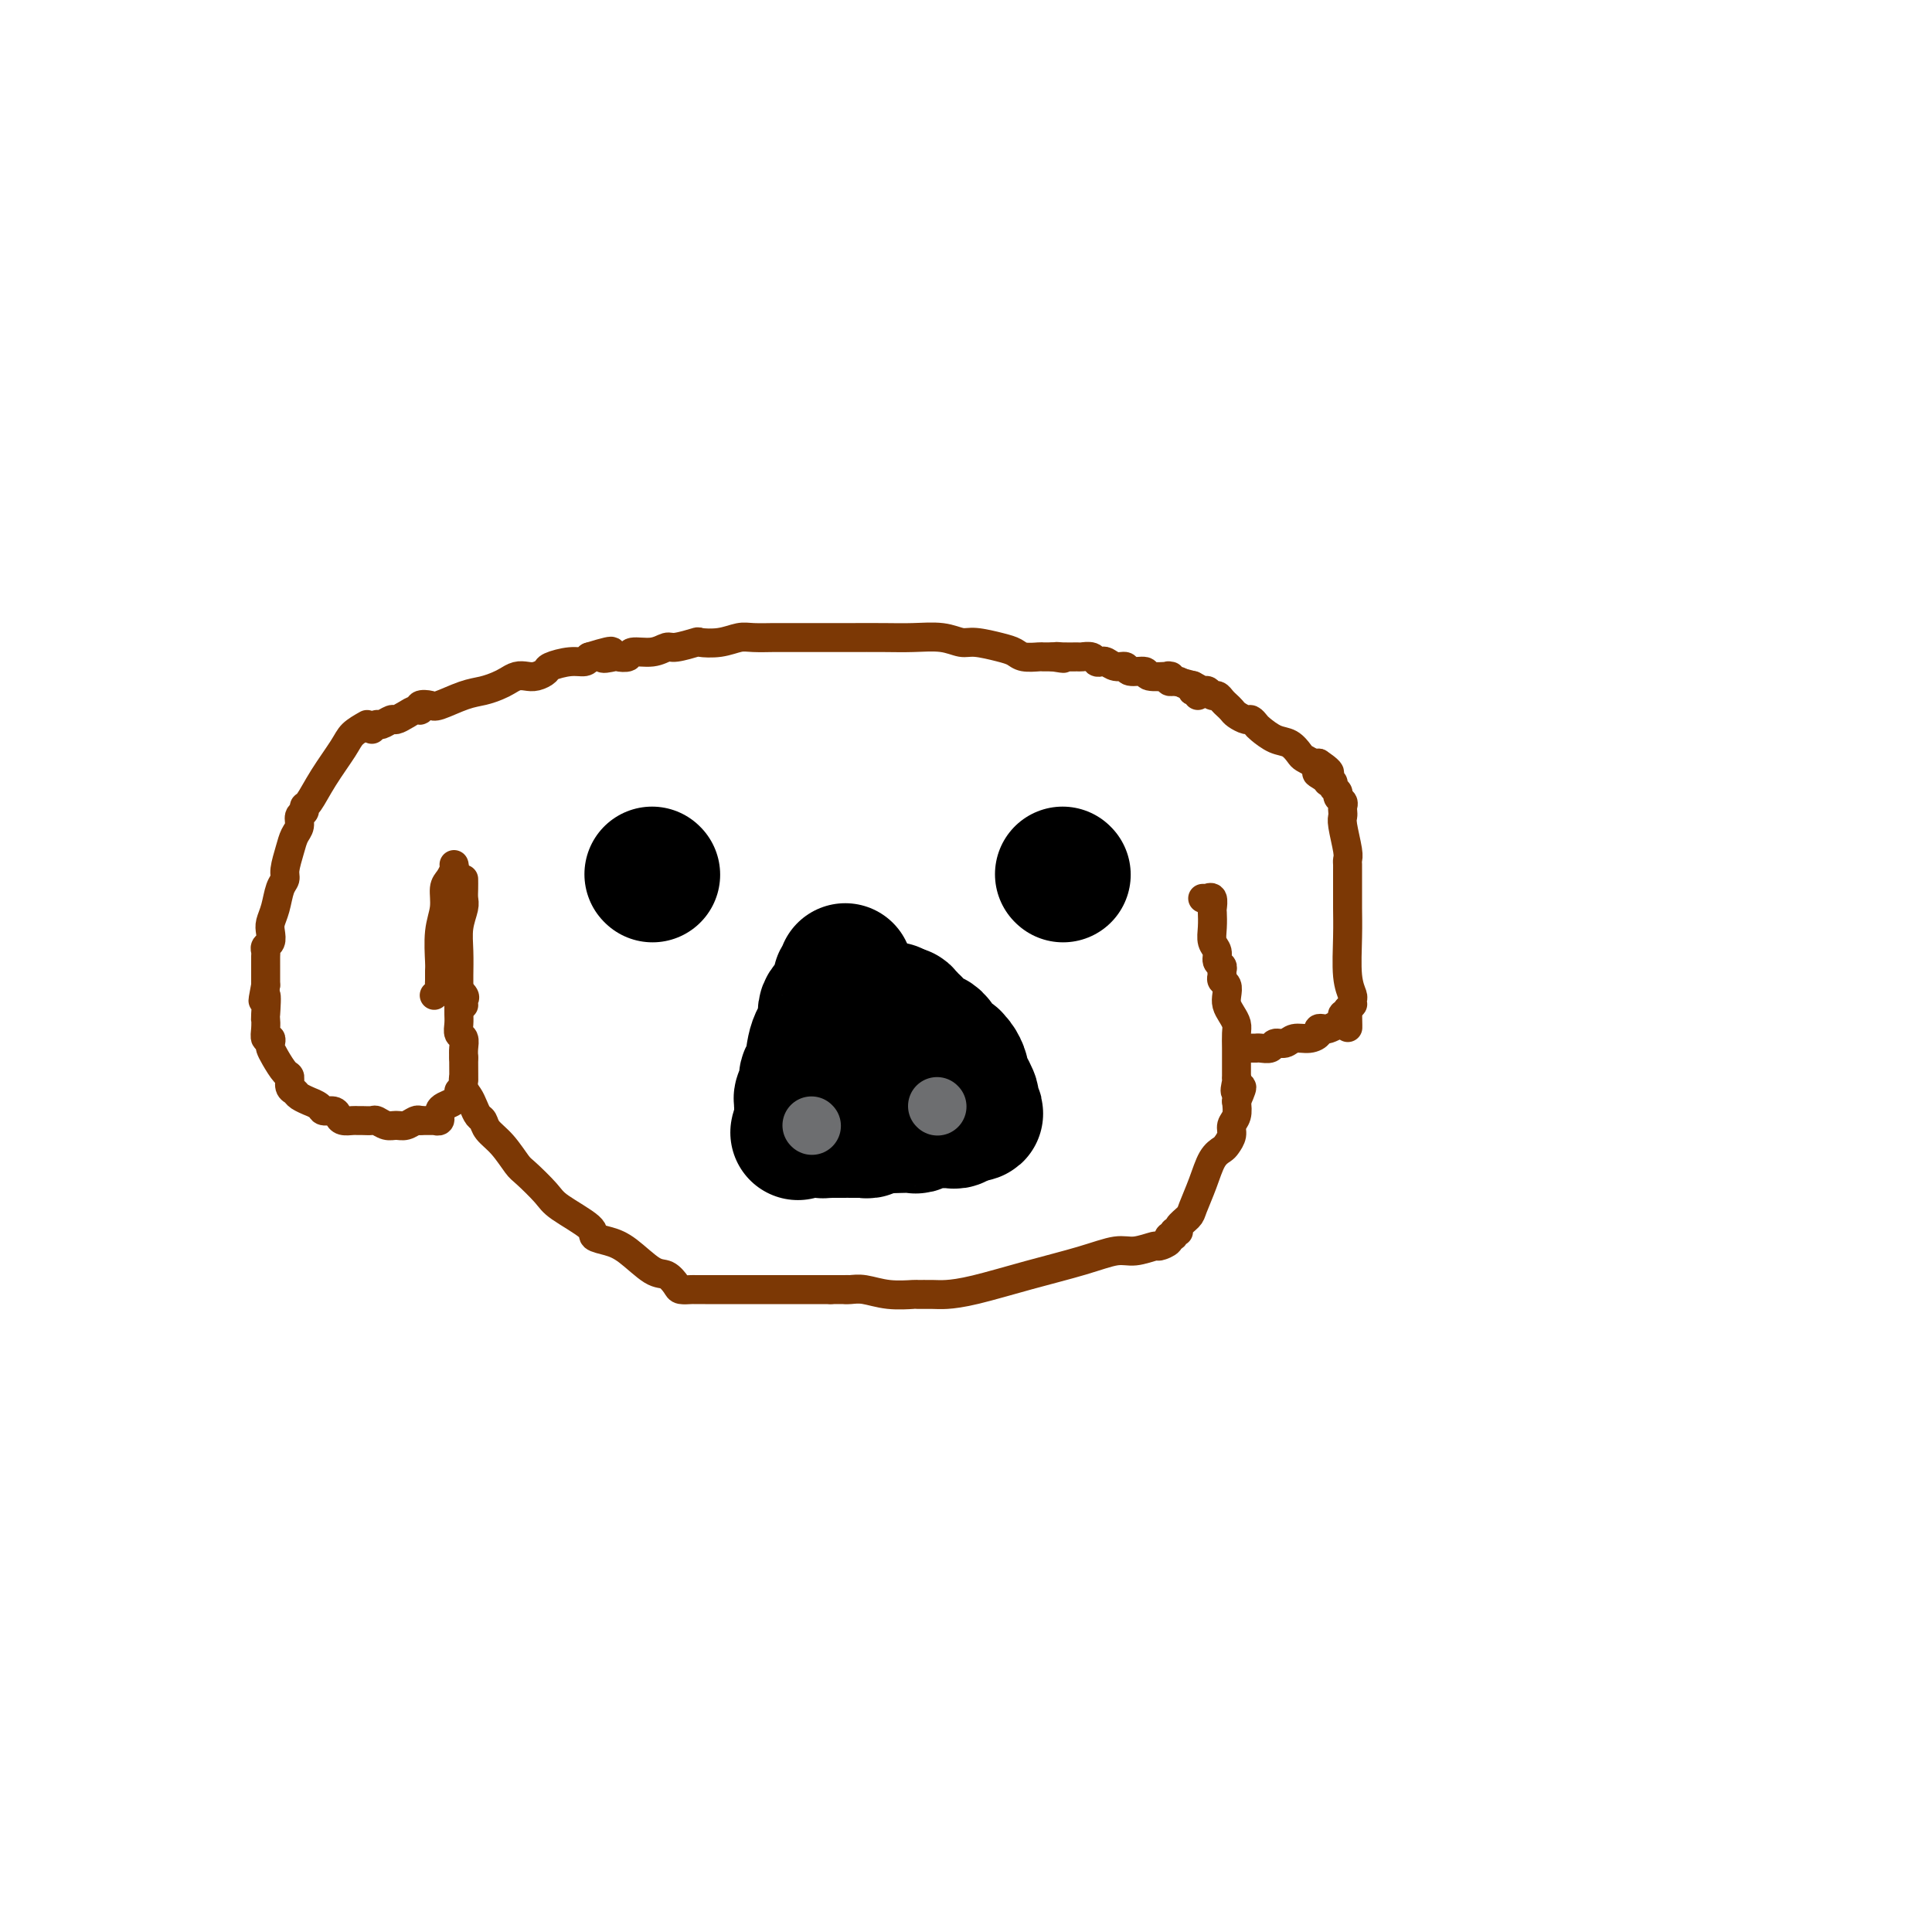 <svg viewBox='0 0 400 400' version='1.1' xmlns='http://www.w3.org/2000/svg' xmlns:xlink='http://www.w3.org/1999/xlink'><g fill='none' stroke='#7C3805' stroke-width='6' stroke-linecap='round' stroke-linejoin='round'><path d='M94,179c0.081,0.232 0.161,0.464 0,1c-0.161,0.536 -0.565,1.376 -1,2c-0.435,0.624 -0.901,1.031 -1,2c-0.099,0.969 0.170,2.501 0,4c-0.170,1.499 -0.778,2.965 -1,5c-0.222,2.035 -0.059,4.639 0,6c0.059,1.361 0.012,1.479 0,2c-0.012,0.521 0.011,1.446 0,2c-0.011,0.554 -0.055,0.737 0,1c0.055,0.263 0.211,0.607 0,1c-0.211,0.393 -0.788,0.837 -1,1c-0.212,0.163 -0.061,0.047 0,0c0.061,-0.047 0.030,-0.023 0,0'/><path d='M93,203c0.483,0.477 0.967,0.955 1,1c0.033,0.045 -0.383,-0.342 0,0c0.383,0.342 1.567,1.412 2,2c0.433,0.588 0.116,0.694 0,1c-0.116,0.306 -0.031,0.813 0,1c0.031,0.187 0.009,0.053 0,0c-0.009,-0.053 -0.004,-0.027 0,0'/><path d='M96,182c0.008,0.655 0.016,1.311 0,2c-0.016,0.689 -0.057,1.413 0,2c0.057,0.587 0.211,1.039 0,2c-0.211,0.961 -0.789,2.431 -1,4c-0.211,1.569 -0.057,3.236 0,5c0.057,1.764 0.015,3.624 0,5c-0.015,1.376 -0.004,2.269 0,3c0.004,0.731 0.000,1.299 0,2c-0.000,0.701 0.004,1.535 0,2c-0.004,0.465 -0.015,0.561 0,1c0.015,0.439 0.057,1.220 0,2c-0.057,0.780 -0.211,1.560 0,2c0.211,0.440 0.788,0.542 1,1c0.212,0.458 0.061,1.274 0,2c-0.061,0.726 -0.030,1.363 0,2'/><path d='M96,219c0.013,6.534 0.045,4.371 0,4c-0.045,-0.371 -0.166,1.052 0,2c0.166,0.948 0.620,1.422 1,2c0.380,0.578 0.685,1.259 1,2c0.315,0.741 0.641,1.544 1,2c0.359,0.456 0.751,0.567 1,1c0.249,0.433 0.353,1.187 1,2c0.647,0.813 1.835,1.686 3,3c1.165,1.314 2.306,3.069 3,4c0.694,0.931 0.940,1.037 2,2c1.060,0.963 2.933,2.783 4,4c1.067,1.217 1.326,1.832 3,3c1.674,1.168 4.762,2.888 6,4c1.238,1.112 0.624,1.617 1,2c0.376,0.383 1.740,0.645 3,1c1.260,0.355 2.417,0.803 4,2c1.583,1.197 3.594,3.144 5,4c1.406,0.856 2.207,0.622 3,1c0.793,0.378 1.577,1.369 2,2c0.423,0.631 0.484,0.901 1,1c0.516,0.099 1.485,0.027 2,0c0.515,-0.027 0.575,-0.007 1,0c0.425,0.007 1.216,0.002 2,0c0.784,-0.002 1.560,-0.001 2,0c0.440,0.001 0.545,0.000 1,0c0.455,-0.000 1.260,-0.000 2,0c0.740,0.000 1.417,0.000 2,0c0.583,-0.000 1.074,-0.000 2,0c0.926,0.000 2.288,0.000 5,0c2.712,-0.000 6.775,-0.000 9,0c2.225,0.000 2.613,0.000 3,0'/><path d='M172,267c5.138,-0.004 3.482,-0.015 3,0c-0.482,0.015 0.208,0.057 1,0c0.792,-0.057 1.686,-0.211 3,0c1.314,0.211 3.050,0.789 5,1c1.950,0.211 4.116,0.055 5,0c0.884,-0.055 0.486,-0.010 1,0c0.514,0.010 1.941,-0.017 3,0c1.059,0.017 1.750,0.077 3,0c1.250,-0.077 3.060,-0.293 6,-1c2.940,-0.707 7.009,-1.906 11,-3c3.991,-1.094 7.905,-2.082 11,-3c3.095,-0.918 5.373,-1.765 7,-2c1.627,-0.235 2.603,0.143 4,0c1.397,-0.143 3.216,-0.808 4,-1c0.784,-0.192 0.535,0.088 1,0c0.465,-0.088 1.646,-0.545 2,-1c0.354,-0.455 -0.117,-0.909 0,-1c0.117,-0.091 0.823,0.179 1,0c0.177,-0.179 -0.175,-0.808 0,-1c0.175,-0.192 0.876,0.053 1,0c0.124,-0.053 -0.329,-0.406 0,-1c0.329,-0.594 1.440,-1.430 2,-2c0.560,-0.570 0.569,-0.873 1,-2c0.431,-1.127 1.282,-3.078 2,-5c0.718,-1.922 1.302,-3.813 2,-5c0.698,-1.187 1.511,-1.668 2,-2c0.489,-0.332 0.653,-0.514 1,-1c0.347,-0.486 0.877,-1.275 1,-2c0.123,-0.725 -0.159,-1.388 0,-2c0.159,-0.612 0.760,-1.175 1,-2c0.240,-0.825 0.120,-1.913 0,-3'/><path d='M256,228c2.166,-4.837 0.580,-2.429 0,-2c-0.580,0.429 -0.155,-1.119 0,-2c0.155,-0.881 0.041,-1.093 0,-1c-0.041,0.093 -0.010,0.492 0,0c0.010,-0.492 -0.000,-1.875 0,-3c0.000,-1.125 0.010,-1.992 0,-3c-0.010,-1.008 -0.042,-2.157 0,-3c0.042,-0.843 0.156,-1.381 0,-2c-0.156,-0.619 -0.581,-1.317 -1,-2c-0.419,-0.683 -0.830,-1.349 -1,-2c-0.170,-0.651 -0.098,-1.288 0,-2c0.098,-0.712 0.224,-1.500 0,-2c-0.224,-0.500 -0.796,-0.710 -1,-1c-0.204,-0.290 -0.040,-0.658 0,-1c0.040,-0.342 -0.046,-0.657 0,-1c0.046,-0.343 0.222,-0.713 0,-1c-0.222,-0.287 -0.844,-0.490 -1,-1c-0.156,-0.510 0.154,-1.326 0,-2c-0.154,-0.674 -0.772,-1.208 -1,-2c-0.228,-0.792 -0.065,-1.844 0,-3c0.065,-1.156 0.031,-2.415 0,-3c-0.031,-0.585 -0.061,-0.497 0,-1c0.061,-0.503 0.212,-1.599 0,-2c-0.212,-0.401 -0.788,-0.107 -1,0c-0.212,0.107 -0.061,0.029 0,0c0.061,-0.029 0.030,-0.008 0,0c-0.030,0.008 -0.060,0.002 0,0c0.060,-0.002 0.208,-0.001 0,0c-0.208,0.001 -0.774,0.000 -1,0c-0.226,-0.000 -0.113,-0.000 0,0'/><path d='M76,150c-1.141,0.649 -2.282,1.297 -3,2c-0.718,0.703 -1.015,1.459 -2,3c-0.985,1.541 -2.660,3.865 -4,6c-1.340,2.135 -2.344,4.081 -3,5c-0.656,0.919 -0.963,0.812 -1,1c-0.037,0.188 0.198,0.671 0,1c-0.198,0.329 -0.827,0.504 -1,1c-0.173,0.496 0.112,1.312 0,2c-0.112,0.688 -0.622,1.246 -1,2c-0.378,0.754 -0.626,1.703 -1,3c-0.374,1.297 -0.874,2.942 -1,4c-0.126,1.058 0.124,1.529 0,2c-0.124,0.471 -0.621,0.942 -1,2c-0.379,1.058 -0.641,2.703 -1,4c-0.359,1.297 -0.814,2.246 -1,3c-0.186,0.754 -0.102,1.315 0,2c0.102,0.685 0.224,1.496 0,2c-0.224,0.504 -0.792,0.701 -1,1c-0.208,0.299 -0.056,0.699 0,1c0.056,0.301 0.015,0.503 0,1c-0.015,0.497 -0.004,1.288 0,2c0.004,0.712 0.001,1.346 0,2c-0.001,0.654 -0.001,1.327 0,2'/><path d='M55,204c-1.083,5.635 -0.291,2.221 0,2c0.291,-0.221 0.082,2.749 0,4c-0.082,1.251 -0.036,0.783 0,1c0.036,0.217 0.062,1.118 0,2c-0.062,0.882 -0.211,1.743 0,2c0.211,0.257 0.781,-0.092 1,0c0.219,0.092 0.087,0.625 0,1c-0.087,0.375 -0.129,0.590 0,1c0.129,0.410 0.430,1.013 1,2c0.570,0.987 1.408,2.358 2,3c0.592,0.642 0.937,0.554 1,1c0.063,0.446 -0.157,1.425 0,2c0.157,0.575 0.690,0.745 1,1c0.310,0.255 0.397,0.594 1,1c0.603,0.406 1.723,0.879 2,1c0.277,0.121 -0.291,-0.108 0,0c0.291,0.108 1.439,0.555 2,1c0.561,0.445 0.535,0.890 1,1c0.465,0.110 1.420,-0.114 2,0c0.580,0.114 0.784,0.566 1,1c0.216,0.434 0.443,0.849 1,1c0.557,0.151 1.444,0.040 2,0c0.556,-0.040 0.782,-0.007 1,0c0.218,0.007 0.429,-0.013 1,0c0.571,0.013 1.504,0.057 2,0c0.496,-0.057 0.556,-0.215 1,0c0.444,0.215 1.271,0.803 2,1c0.729,0.197 1.360,0.001 2,0c0.640,-0.001 1.288,0.192 2,0c0.712,-0.192 1.489,-0.769 2,-1c0.511,-0.231 0.755,-0.115 1,0'/><path d='M87,232c2.657,-0.000 1.299,-0.000 1,0c-0.299,0.000 0.459,0.001 1,0c0.541,-0.001 0.863,-0.004 1,0c0.137,0.004 0.089,0.016 0,0c-0.089,-0.016 -0.221,-0.060 0,0c0.221,0.060 0.793,0.223 1,0c0.207,-0.223 0.048,-0.833 0,-1c-0.048,-0.167 0.015,0.109 0,0c-0.015,-0.109 -0.109,-0.603 0,-1c0.109,-0.397 0.422,-0.699 1,-1c0.578,-0.301 1.423,-0.603 2,-1c0.577,-0.397 0.887,-0.891 1,-1c0.113,-0.109 0.030,0.167 0,0c-0.030,-0.167 -0.008,-0.777 0,-1c0.008,-0.223 0.002,-0.060 0,0c-0.002,0.060 -0.001,0.016 0,0c0.001,-0.016 0.000,-0.005 0,0c-0.000,0.005 -0.000,0.002 0,0'/><path d='M243,141c1.488,0.301 2.976,0.602 4,1c1.024,0.398 1.584,0.894 2,1c0.416,0.106 0.689,-0.179 1,0c0.311,0.179 0.661,0.822 1,1c0.339,0.178 0.667,-0.107 1,0c0.333,0.107 0.670,0.607 1,1c0.330,0.393 0.651,0.679 1,1c0.349,0.321 0.724,0.678 1,1c0.276,0.322 0.454,0.610 1,1c0.546,0.390 1.462,0.882 2,1c0.538,0.118 0.700,-0.138 1,0c0.300,0.138 0.739,0.671 1,1c0.261,0.329 0.345,0.455 1,1c0.655,0.545 1.881,1.509 3,2c1.119,0.491 2.131,0.510 3,1c0.869,0.490 1.594,1.451 2,2c0.406,0.549 0.494,0.686 1,1c0.506,0.314 1.430,0.804 2,1c0.570,0.196 0.785,0.098 1,0'/><path d='M273,158c4.592,3.039 1.072,2.138 0,2c-1.072,-0.138 0.305,0.488 1,1c0.695,0.512 0.707,0.911 1,1c0.293,0.089 0.867,-0.131 1,0c0.133,0.131 -0.175,0.612 0,1c0.175,0.388 0.831,0.681 1,1c0.169,0.319 -0.151,0.663 0,1c0.151,0.337 0.771,0.668 1,1c0.229,0.332 0.065,0.666 0,1c-0.065,0.334 -0.032,0.667 0,1c0.032,0.333 0.061,0.666 0,1c-0.061,0.334 -0.212,0.668 0,2c0.212,1.332 0.789,3.663 1,5c0.211,1.337 0.057,1.682 0,2c-0.057,0.318 -0.015,0.609 0,1c0.015,0.391 0.004,0.882 0,1c-0.004,0.118 -0.001,-0.138 0,0c0.001,0.138 0.000,0.671 0,1c-0.000,0.329 0.000,0.454 0,1c-0.000,0.546 -0.001,1.514 0,2c0.001,0.486 0.004,0.491 0,1c-0.004,0.509 -0.015,1.523 0,3c0.015,1.477 0.057,3.419 0,6c-0.057,2.581 -0.212,5.802 0,8c0.212,2.198 0.789,3.373 1,4c0.211,0.627 0.054,0.707 0,1c-0.054,0.293 -0.004,0.800 0,1c0.004,0.200 -0.037,0.092 0,0c0.037,-0.092 0.154,-0.169 0,0c-0.154,0.169 -0.577,0.585 -1,1'/><path d='M279,209c0.138,6.874 -0.016,2.560 0,1c0.016,-1.560 0.201,-0.366 0,0c-0.201,0.366 -0.788,-0.095 -1,0c-0.212,0.095 -0.050,0.747 0,1c0.050,0.253 -0.014,0.106 0,0c0.014,-0.106 0.105,-0.173 0,0c-0.105,0.173 -0.405,0.585 -1,1c-0.595,0.415 -1.485,0.833 -2,1c-0.515,0.167 -0.656,0.082 -1,0c-0.344,-0.082 -0.893,-0.162 -1,0c-0.107,0.162 0.227,0.564 0,1c-0.227,0.436 -1.015,0.905 -2,1c-0.985,0.095 -2.165,-0.185 -3,0c-0.835,0.185 -1.324,0.834 -2,1c-0.676,0.166 -1.539,-0.152 -2,0c-0.461,0.152 -0.520,0.773 -1,1c-0.480,0.227 -1.383,0.061 -2,0c-0.617,-0.061 -0.950,-0.016 -1,0c-0.050,0.016 0.184,0.004 0,0c-0.184,-0.004 -0.785,-0.001 -1,0c-0.215,0.001 -0.042,0.000 0,0c0.042,-0.000 -0.045,-0.000 0,0c0.045,0.000 0.222,0.000 0,0c-0.222,-0.000 -0.844,-0.000 -1,0c-0.156,0.000 0.154,0.000 0,0c-0.154,-0.000 -0.773,-0.000 -1,0c-0.227,0.000 -0.061,0.000 0,0c0.061,-0.000 0.016,-0.000 0,0c-0.016,0.000 -0.005,0.000 0,0c0.005,-0.000 0.002,-0.000 0,0'/><path d='M77,151c0.365,-0.455 0.731,-0.909 1,-1c0.269,-0.091 0.443,0.182 1,0c0.557,-0.182 1.498,-0.818 2,-1c0.502,-0.182 0.563,0.091 1,0c0.437,-0.091 1.248,-0.547 2,-1c0.752,-0.453 1.445,-0.904 2,-1c0.555,-0.096 0.973,0.164 1,0c0.027,-0.164 -0.338,-0.751 0,-1c0.338,-0.249 1.379,-0.161 2,0c0.621,0.161 0.824,0.394 2,0c1.176,-0.394 3.326,-1.416 5,-2c1.674,-0.584 2.871,-0.731 4,-1c1.129,-0.269 2.189,-0.660 3,-1c0.811,-0.340 1.374,-0.630 2,-1c0.626,-0.370 1.317,-0.820 2,-1c0.683,-0.180 1.358,-0.091 2,0c0.642,0.091 1.250,0.183 2,0c0.750,-0.183 1.640,-0.640 2,-1c0.360,-0.360 0.189,-0.622 1,-1c0.811,-0.378 2.603,-0.871 4,-1c1.397,-0.129 2.399,0.106 3,0c0.601,-0.106 0.800,-0.553 1,-1'/><path d='M122,136c7.527,-2.322 3.846,-0.626 3,0c-0.846,0.626 1.145,0.183 2,0c0.855,-0.183 0.576,-0.106 1,0c0.424,0.106 1.553,0.240 2,0c0.447,-0.240 0.212,-0.852 1,-1c0.788,-0.148 2.600,0.170 4,0c1.400,-0.170 2.387,-0.829 3,-1c0.613,-0.171 0.853,0.147 2,0c1.147,-0.147 3.201,-0.757 4,-1c0.799,-0.243 0.344,-0.118 1,0c0.656,0.118 2.424,0.228 4,0c1.576,-0.228 2.960,-0.793 4,-1c1.040,-0.207 1.737,-0.055 3,0c1.263,0.055 3.094,0.015 4,0c0.906,-0.015 0.888,-0.004 2,0c1.112,0.004 3.355,0.001 5,0c1.645,-0.001 2.691,-0.001 4,0c1.309,0.001 2.882,0.004 5,0c2.118,-0.004 4.781,-0.016 7,0c2.219,0.016 3.994,0.060 6,0c2.006,-0.060 4.242,-0.224 6,0c1.758,0.224 3.036,0.834 4,1c0.964,0.166 1.614,-0.113 3,0c1.386,0.113 3.508,0.619 5,1c1.492,0.381 2.353,0.638 3,1c0.647,0.362 1.081,0.829 2,1c0.919,0.171 2.324,0.046 3,0c0.676,-0.046 0.622,-0.013 1,0c0.378,0.013 1.189,0.007 2,0'/><path d='M218,136c3.770,0.618 1.697,0.165 1,0c-0.697,-0.165 -0.016,-0.040 1,0c1.016,0.040 2.366,-0.003 3,0c0.634,0.003 0.550,0.052 1,0c0.450,-0.052 1.433,-0.206 2,0c0.567,0.206 0.720,0.772 1,1c0.280,0.228 0.689,0.118 1,0c0.311,-0.118 0.526,-0.243 1,0c0.474,0.243 1.209,0.853 2,1c0.791,0.147 1.639,-0.171 2,0c0.361,0.171 0.237,0.831 1,1c0.763,0.169 2.415,-0.152 3,0c0.585,0.152 0.103,0.776 1,1c0.897,0.224 3.172,0.046 4,0c0.828,-0.046 0.210,0.039 0,0c-0.210,-0.039 -0.011,-0.203 0,0c0.011,0.203 -0.165,0.772 0,1c0.165,0.228 0.671,0.114 1,0c0.329,-0.114 0.480,-0.228 1,0c0.520,0.228 1.407,0.797 2,1c0.593,0.203 0.890,0.041 1,0c0.110,-0.041 0.033,0.041 0,0c-0.033,-0.041 -0.023,-0.203 0,0c0.023,0.203 0.059,0.773 0,1c-0.059,0.227 -0.212,0.112 0,0c0.212,-0.112 0.788,-0.223 1,0c0.212,0.223 0.061,0.778 0,1c-0.061,0.222 -0.030,0.111 0,0'/></g>
<g fill='none' stroke='#000000' stroke-width='28' stroke-linecap='round' stroke-linejoin='round'><path d='M135,181c0.000,0.000 0.100,0.100 0.1,0.1'/><path d='M220,181c0.000,0.000 0.100,0.100 0.1,0.1'/><path d='M175,201c0.123,0.325 0.245,0.650 0,1c-0.245,0.350 -0.858,0.726 -1,1c-0.142,0.274 0.188,0.446 0,1c-0.188,0.554 -0.894,1.490 -1,2c-0.106,0.510 0.389,0.595 0,1c-0.389,0.405 -1.664,1.130 -2,2c-0.336,0.870 0.265,1.885 0,3c-0.265,1.115 -1.395,2.330 -2,4c-0.605,1.670 -0.684,3.796 -1,5c-0.316,1.204 -0.869,1.485 -1,2c-0.131,0.515 0.161,1.262 0,2c-0.161,0.738 -0.775,1.466 -1,2c-0.225,0.534 -0.060,0.874 0,1c0.060,0.126 0.016,0.037 0,0c-0.016,-0.037 -0.004,-0.021 0,0c0.004,0.021 0.001,0.047 0,0c-0.001,-0.047 -0.000,-0.167 0,0c0.000,0.167 0.000,0.619 0,1c-0.000,0.381 -0.000,0.690 0,1c0.000,0.310 0.000,0.622 0,1c-0.000,0.378 -0.000,0.822 0,1c0.000,0.178 0.000,0.089 0,0'/><path d='M166,232c-1.452,4.812 -0.583,1.341 0,0c0.583,-1.341 0.881,-0.552 1,0c0.119,0.552 0.060,0.866 0,1c-0.060,0.134 -0.121,0.089 0,0c0.121,-0.089 0.424,-0.220 1,0c0.576,0.220 1.426,0.791 2,1c0.574,0.209 0.874,0.056 1,0c0.126,-0.056 0.079,-0.015 0,0c-0.079,0.015 -0.189,0.004 0,0c0.189,-0.004 0.676,-0.001 1,0c0.324,0.001 0.486,0.000 1,0c0.514,-0.000 1.381,-0.000 2,0c0.619,0.000 0.991,0.001 1,0c0.009,-0.001 -0.346,-0.004 0,0c0.346,0.004 1.391,0.015 2,0c0.609,-0.015 0.781,-0.057 1,0c0.219,0.057 0.486,0.211 1,0c0.514,-0.211 1.274,-0.788 2,-1c0.726,-0.212 1.417,-0.061 2,0c0.583,0.061 1.058,0.030 2,0c0.942,-0.030 2.350,-0.061 3,0c0.650,0.061 0.541,0.212 1,0c0.459,-0.212 1.485,-0.789 2,-1c0.515,-0.211 0.519,-0.055 1,0c0.481,0.055 1.439,0.011 2,0c0.561,-0.011 0.725,0.011 1,0c0.275,-0.011 0.662,-0.055 1,0c0.338,0.055 0.627,0.211 1,0c0.373,-0.211 0.831,-0.788 1,-1c0.169,-0.212 0.048,-0.061 0,0c-0.048,0.061 -0.024,0.030 0,0'/><path d='M199,231c5.333,-0.378 2.165,-0.822 1,-1c-1.165,-0.178 -0.325,-0.088 0,0c0.325,0.088 0.137,0.176 0,0c-0.137,-0.176 -0.223,-0.614 0,-1c0.223,-0.386 0.754,-0.718 1,-1c0.246,-0.282 0.207,-0.513 0,-1c-0.207,-0.487 -0.582,-1.231 -1,-2c-0.418,-0.769 -0.879,-1.563 -1,-2c-0.121,-0.437 0.100,-0.516 0,-1c-0.100,-0.484 -0.520,-1.372 -1,-2c-0.480,-0.628 -1.022,-0.995 -1,-1c0.022,-0.005 0.606,0.353 0,0c-0.606,-0.353 -2.404,-1.418 -3,-2c-0.596,-0.582 0.008,-0.680 0,-1c-0.008,-0.320 -0.629,-0.860 -1,-1c-0.371,-0.140 -0.491,0.121 -1,0c-0.509,-0.121 -1.409,-0.625 -2,-1c-0.591,-0.375 -0.875,-0.622 -1,-1c-0.125,-0.378 -0.090,-0.886 0,-1c0.090,-0.114 0.234,0.167 0,0c-0.234,-0.167 -0.848,-0.780 -1,-1c-0.152,-0.220 0.156,-0.045 0,0c-0.156,0.045 -0.778,-0.041 -1,0c-0.222,0.041 -0.045,0.207 0,0c0.045,-0.207 -0.040,-0.788 0,-1c0.040,-0.212 0.207,-0.057 0,0c-0.207,0.057 -0.787,0.015 -1,0c-0.213,-0.015 -0.057,-0.004 0,0c0.057,0.004 0.016,0.001 0,0c-0.016,-0.001 -0.008,-0.001 0,0'/><path d='M186,210c-2.022,-1.867 -0.578,-0.533 0,0c0.578,0.533 0.289,0.267 0,0'/></g>
<g fill='none' stroke='#6D6E70' stroke-width='12' stroke-linecap='round' stroke-linejoin='round'><path d='M168,233c0.000,0.000 0.100,0.100 0.1,0.1'/><path d='M194,229c0.000,0.000 0.100,0.100 0.1,0.1'/></g>
</svg>
